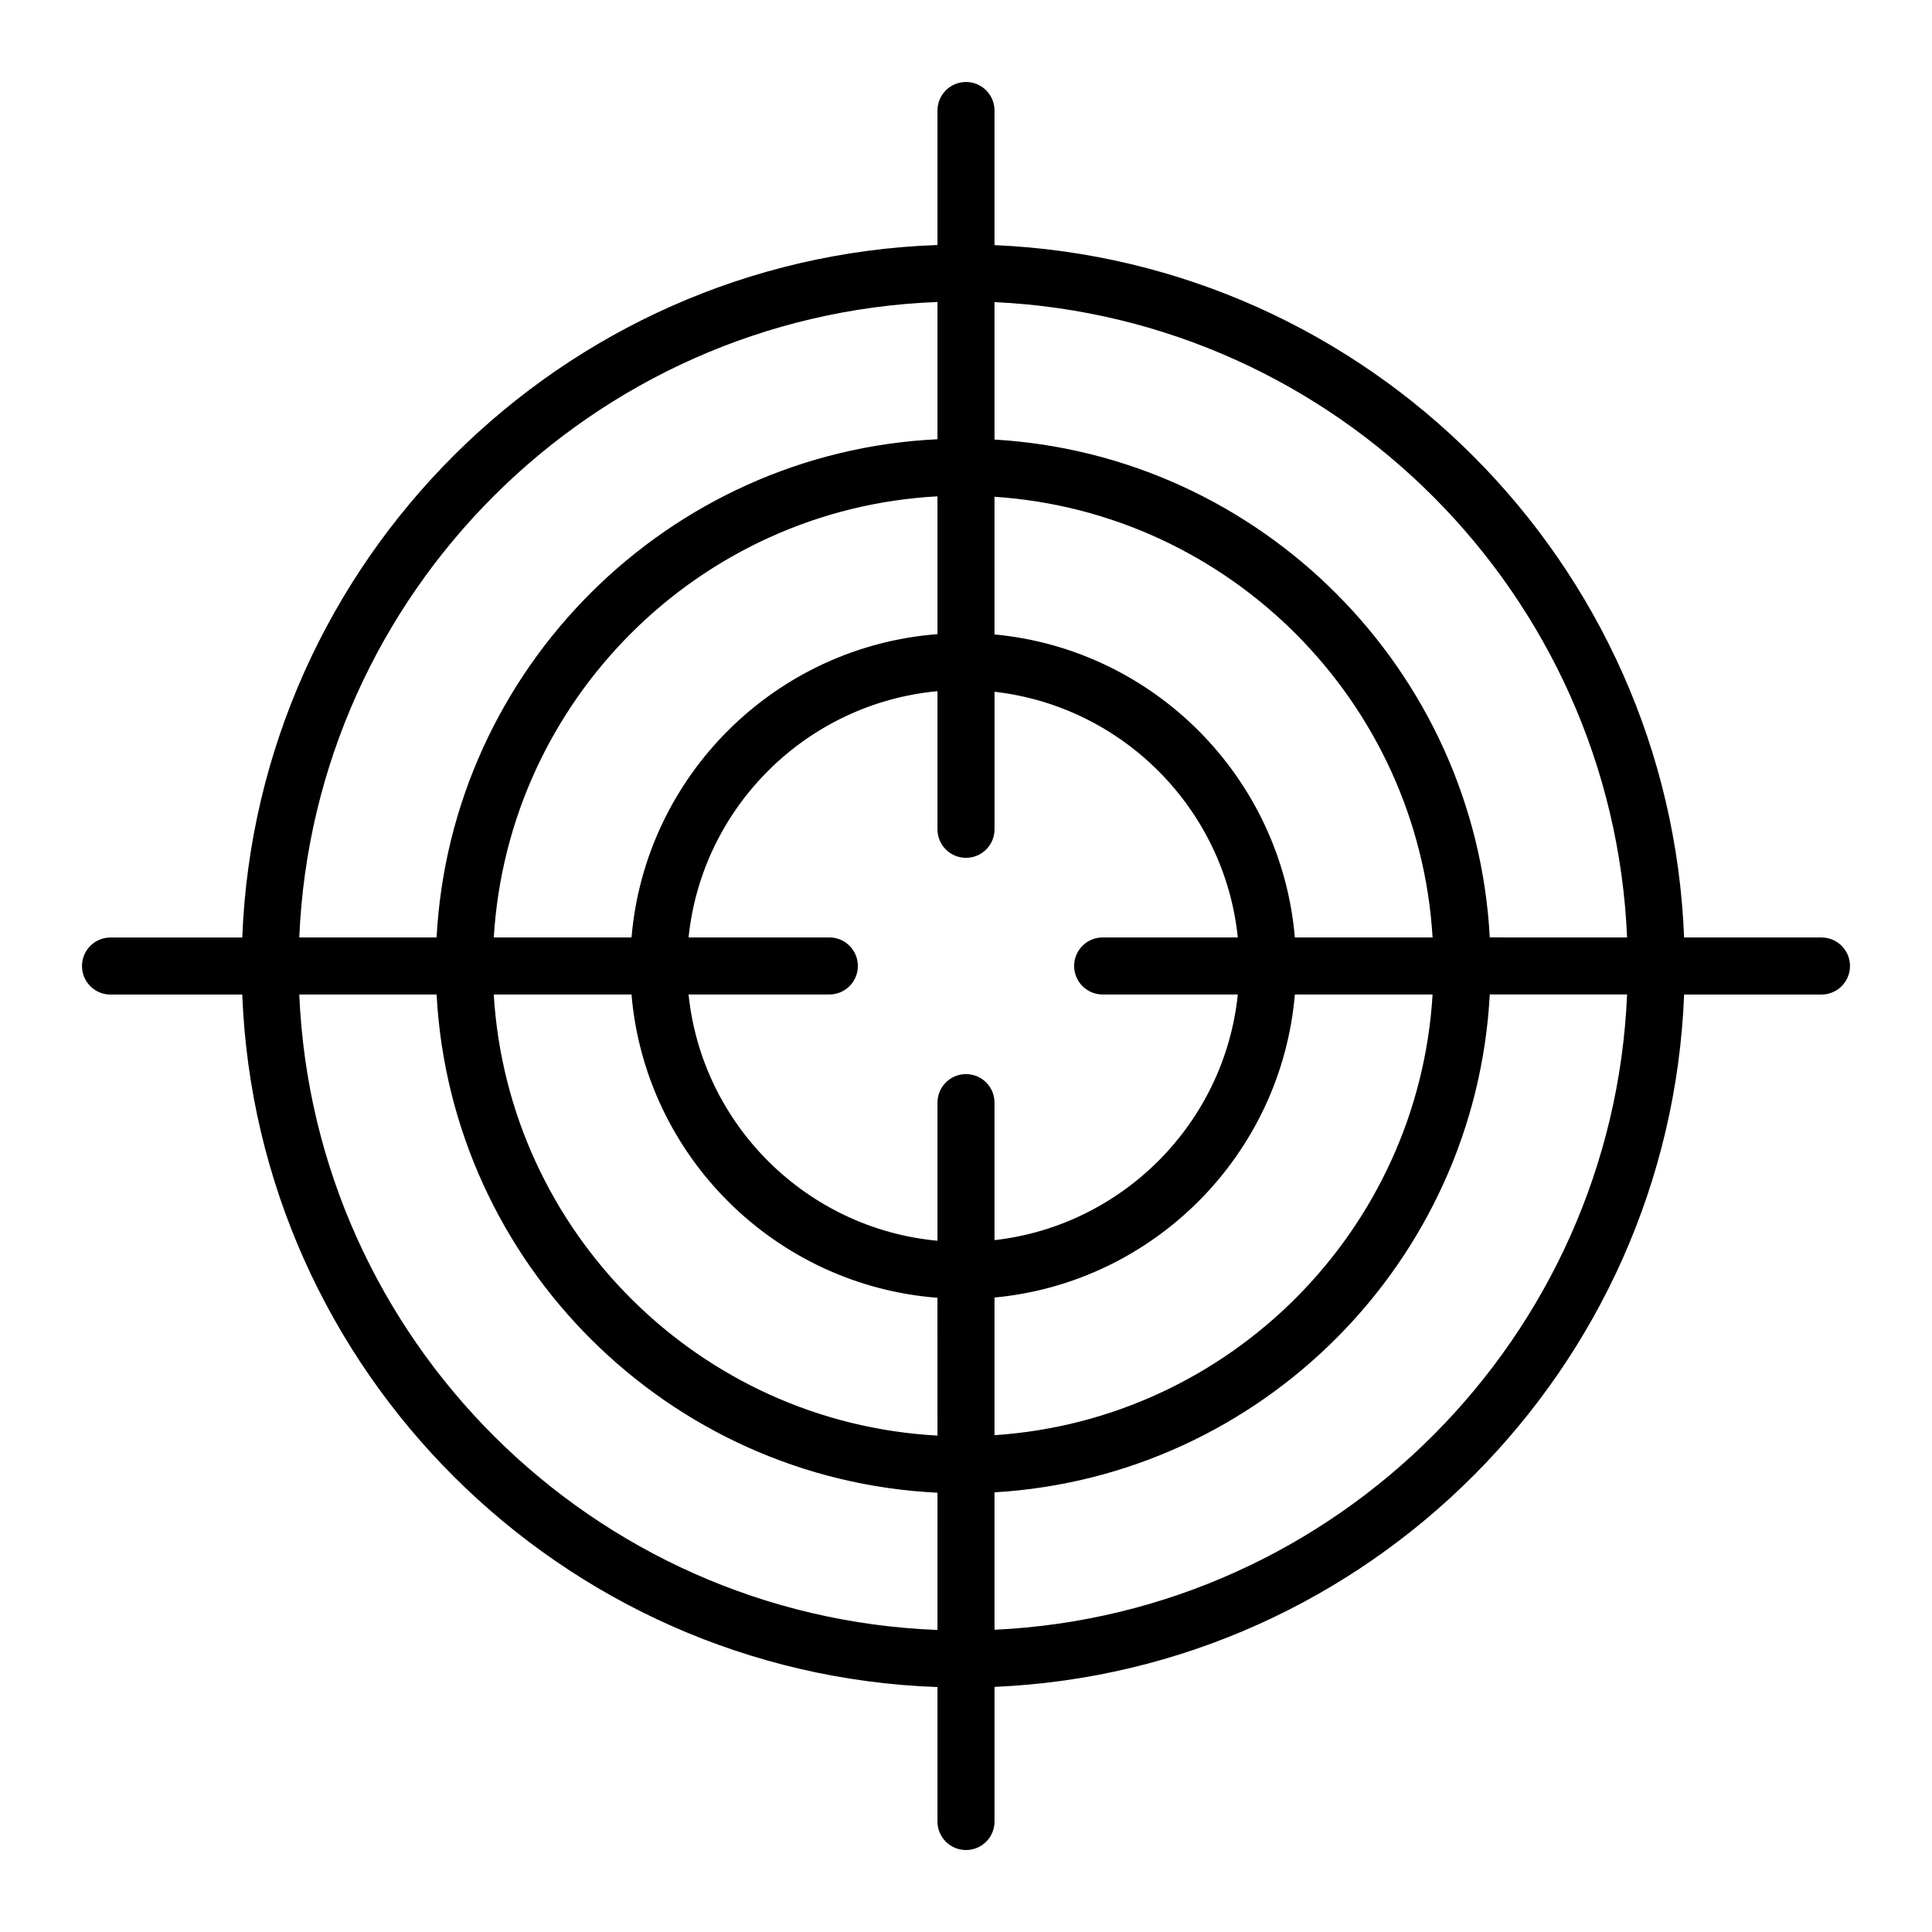<?xml version="1.0" encoding="UTF-8"?>
<!-- Uploaded to: ICON Repo, www.iconrepo.com, Generator: ICON Repo Mixer Tools -->
<svg fill="#000000" width="800px" height="800px" version="1.1" viewBox="144 144 512 512" xmlns="http://www.w3.org/2000/svg">
 <path d="m626.71 392.44h-36.406c-3.875-99.207-83.645-179.23-182.75-183.48v-35.672c0-4.176-3.379-7.559-7.559-7.559-4.176 0-7.555 3.383-7.555 7.559v35.641c-99.793 3.516-180.34 83.816-184.24 183.52h-34.914c-4.176 0-7.559 3.379-7.559 7.559 0 4.176 3.379 7.559 7.559 7.559h34.914c3.898 99.695 84.449 180 184.24 183.52v35.633c0 4.176 3.379 7.559 7.559 7.559 4.176 0 7.559-3.379 7.559-7.559v-35.68c99.102-4.254 178.87-84.277 182.75-183.48h36.402c4.176 0 7.559-3.379 7.559-7.559 0-4.176-3.379-7.555-7.559-7.555zm-219.16-116.79c62.379 4.129 112.34 54.316 116.1 116.79h-36.5c-3.617-42.406-37.293-76.336-79.598-80.309zm116.1 131.9c-3.758 62.473-53.719 112.66-116.1 116.79v-36.48c42.305-3.965 75.98-37.902 79.598-80.309zm-131.21-183.52v36.371c-71.41 3.445-128.92 60.723-132.74 132.03h-36.391c3.879-91.367 77.668-164.9 169.13-168.4zm0 51.504v36.52c-42.996 3.309-77.426 37.484-81.082 80.379h-36.5c3.781-62.973 54.516-113.48 117.58-116.9zm0 300.42c-91.461-3.504-165.25-77.043-169.13-168.41h36.391c3.82 71.309 61.328 128.59 132.74 132.04zm0-51.508c-63.066-3.414-113.8-53.926-117.59-116.9h36.5c3.664 42.895 38.094 77.074 81.082 80.379zm7.559-95.797c-4.176 0-7.559 3.379-7.559 7.559v36.605c-34.668-3.219-62.398-30.695-65.965-65.262h37.309c4.176 0 7.559-3.379 7.559-7.559 0-4.176-3.379-7.559-7.559-7.559h-37.309c3.562-34.566 31.297-62.043 65.965-65.262v36.605c0 4.176 3.379 7.559 7.559 7.559 4.176 0 7.559-3.379 7.559-7.559v-36.449c33.969 3.859 60.961 31.035 64.473 65.105h-35.816c-4.176 0-7.559 3.379-7.559 7.559 0 4.176 3.379 7.559 7.559 7.559h35.816c-3.516 34.066-30.508 61.246-64.477 65.105v-36.449c0-4.18-3.379-7.559-7.555-7.559zm7.555 147.26v-36.426c70.715-4.16 127.46-61.121 131.25-131.94h36.391c-3.863 90.867-76.871 164.13-167.64 168.36zm131.25-183.48c-3.793-70.816-60.539-127.78-131.25-131.94v-36.426c90.77 4.231 163.78 77.496 167.64 168.37z"/>
</svg>
